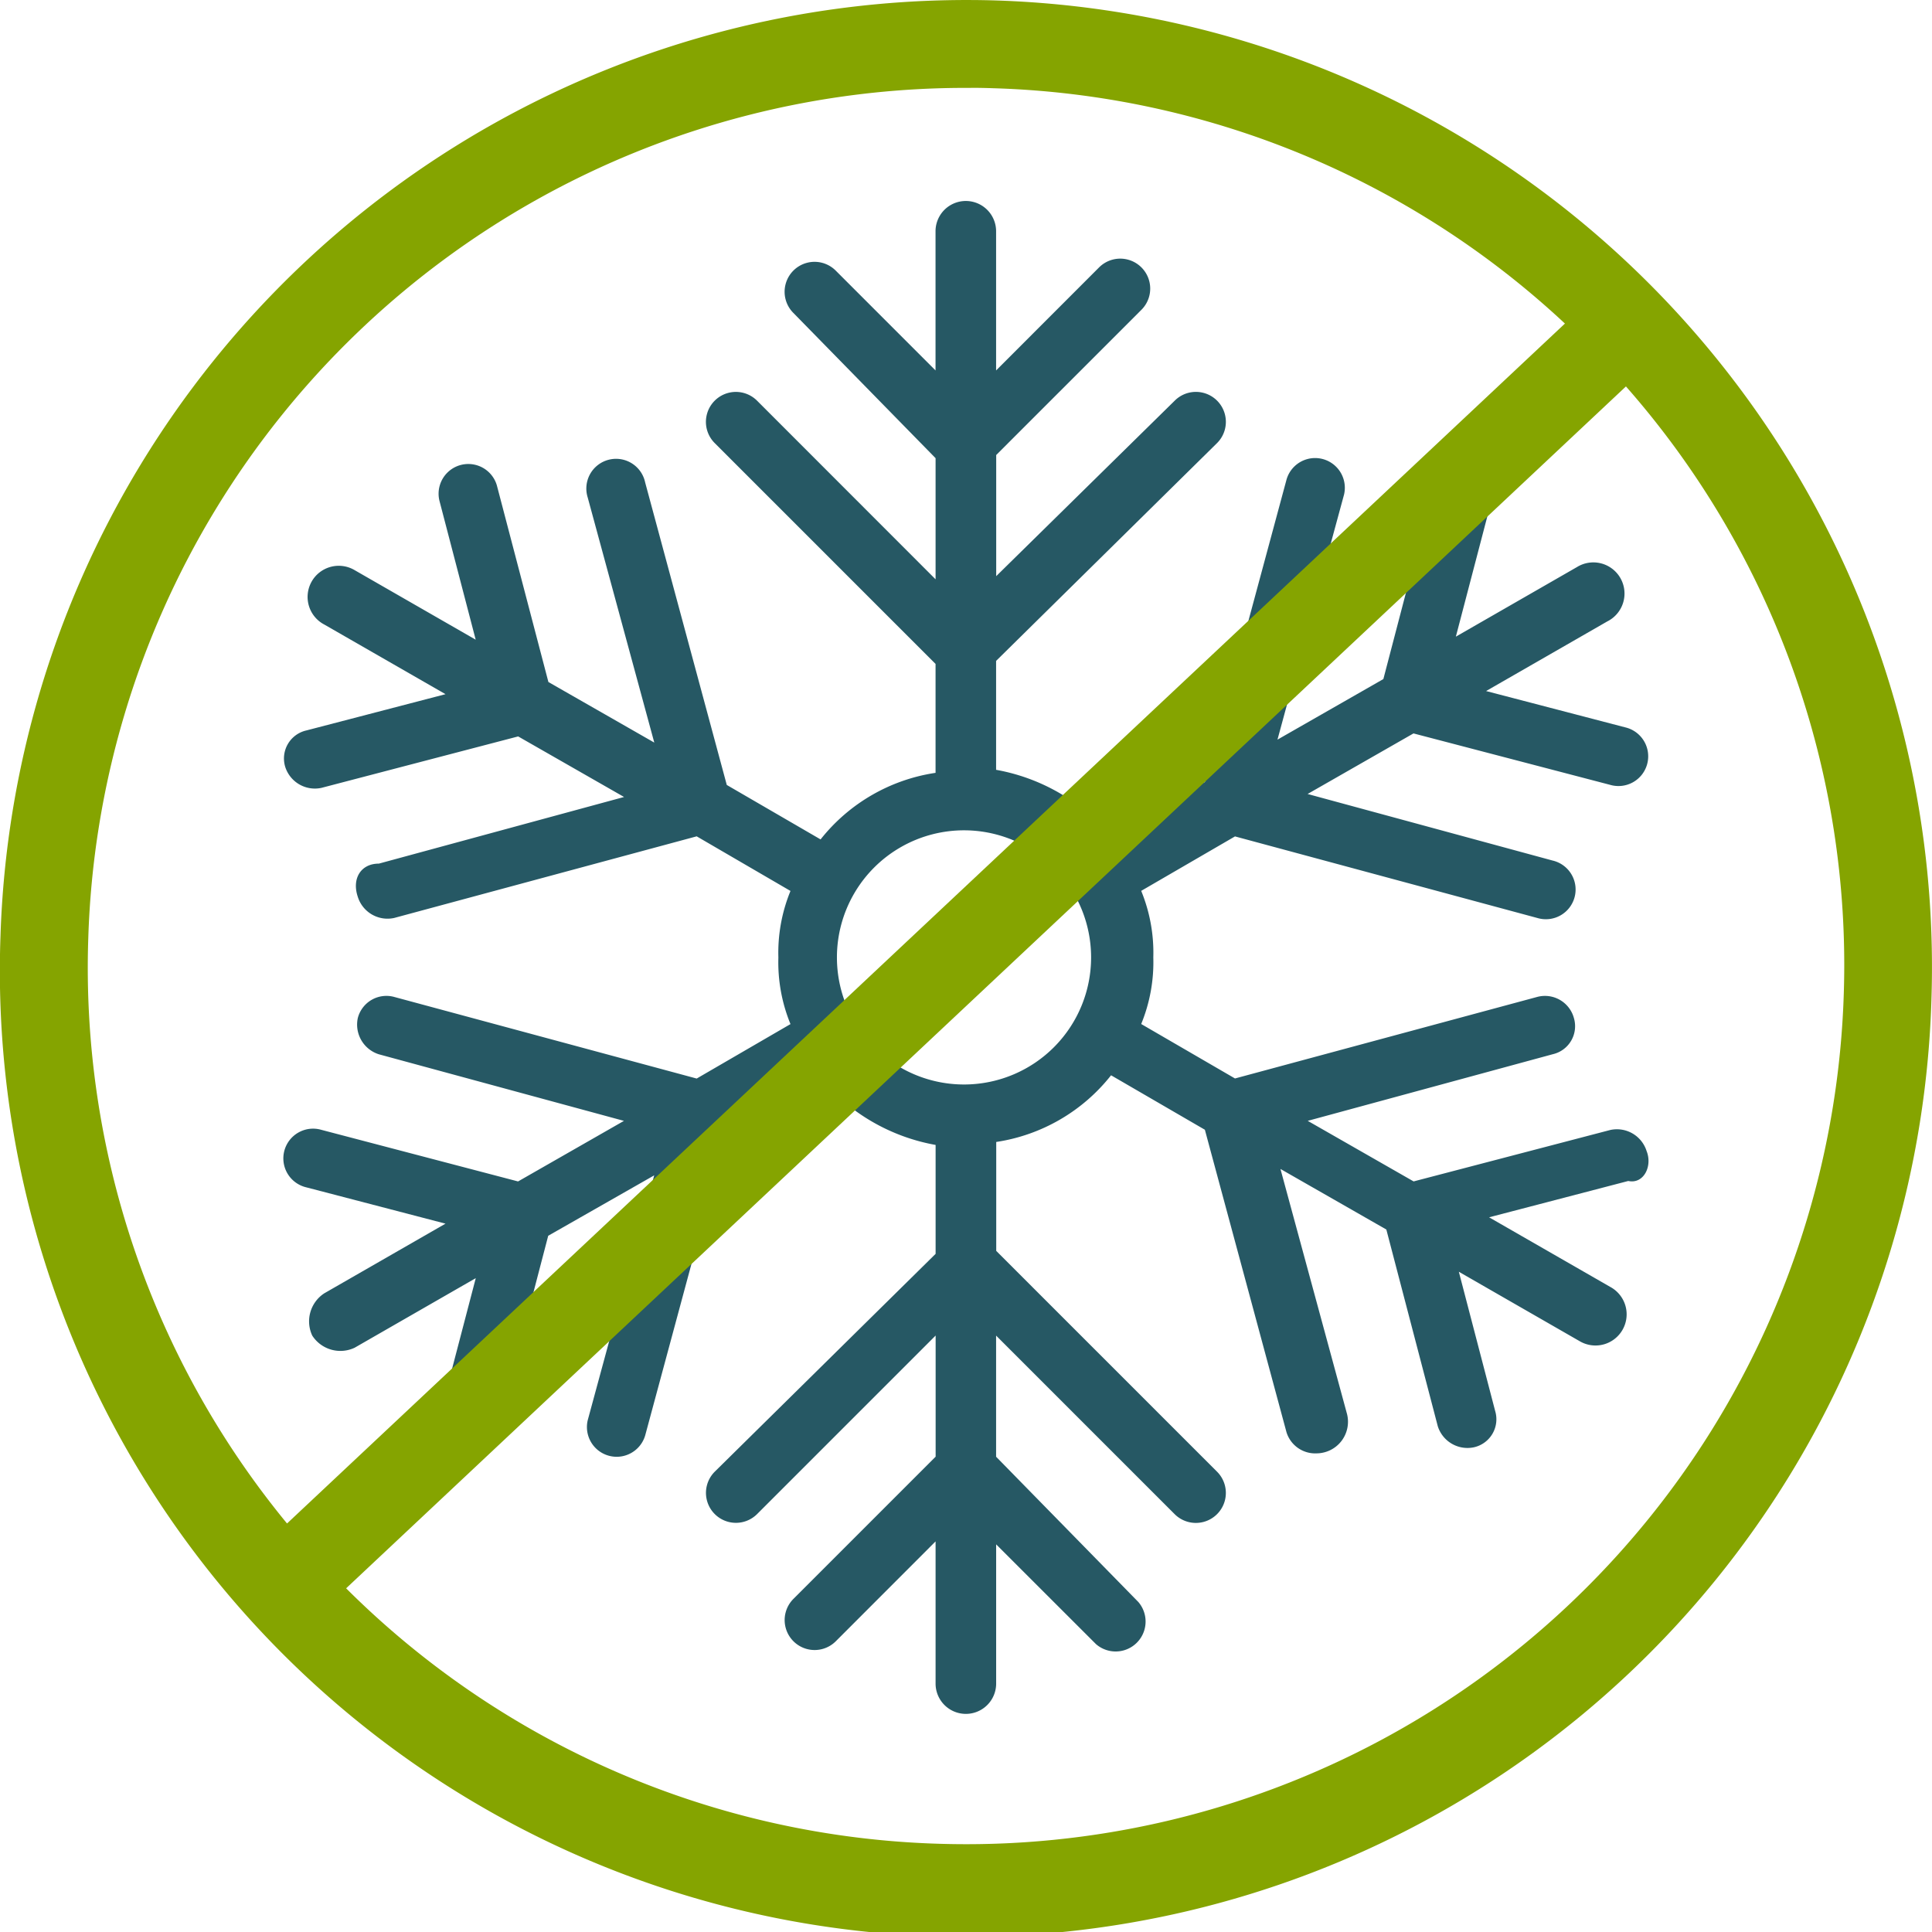 <svg xmlns="http://www.w3.org/2000/svg" width="73.366" height="73.366" viewBox="0 0 73.366 73.366">
  <g id="Group_29" data-name="Group 29" transform="translate(-110 -562.5)">
    <path id="noun-christmas-flake-2143823" d="M55.21,37.077a1.182,1.182,0,0,0-1.379-.8l-7.468,1.953-4.021-2.3L51.648,33.4a1.091,1.091,0,0,0,.8-1.379,1.139,1.139,0,0,0-1.379-.8l-11.489,3.1-3.562-2.068a6.183,6.183,0,0,0,.46-2.528,6.183,6.183,0,0,0-.46-2.528l3.562-2.068,11.489,3.1a1.129,1.129,0,1,0,.574-2.183l-9.306-2.528,4.021-2.3,7.468,1.953a1.129,1.129,0,1,0,.574-2.183l-5.285-1.379,4.6-2.643A1.183,1.183,0,1,0,52.567,14.9l-4.6,2.643L49.35,12.26a1.129,1.129,0,0,0-2.183-.574l-1.953,7.468-4.021,2.3,2.528-9.306a1.129,1.129,0,0,0-2.183-.574l-3.1,11.489-3.562,2.068A7.4,7.4,0,0,0,30.508,22.6V18.464L38.9,10.191a1.137,1.137,0,1,0-1.609-1.609l-6.779,6.664v-4.6l5.515-5.515a1.137,1.137,0,1,0-1.609-1.609L30.508,7.434V2.149a1.149,1.149,0,1,0-2.3,0V7.434L24.418,3.643A1.137,1.137,0,1,0,22.81,5.251l5.4,5.515v4.6L21.431,8.583a1.137,1.137,0,0,0-1.609,1.609l8.387,8.387v4.136a6.856,6.856,0,0,0-4.366,2.528l-3.562-2.068-3.1-11.489A1.129,1.129,0,1,0,15,12.26l2.528,9.306-4.021-2.3L11.55,11.8a1.129,1.129,0,0,0-2.183.574l1.379,5.285-4.6-2.643A1.183,1.183,0,1,0,5,17.085l4.6,2.643L4.312,21.106a1.091,1.091,0,0,0-.8,1.379,1.182,1.182,0,0,0,1.379.8l7.468-1.953,4.021,2.3L7.07,26.162c-.689,0-1.034.574-.8,1.264a1.182,1.182,0,0,0,1.379.8l11.489-3.1L22.7,27.2a6.183,6.183,0,0,0-.46,2.528,6.183,6.183,0,0,0,.46,2.528l-3.562,2.068-11.489-3.1a1.122,1.122,0,0,0-1.379.8,1.182,1.182,0,0,0,.8,1.379l9.306,2.528-4.021,2.3L4.887,36.272a1.129,1.129,0,1,0-.574,2.183L9.6,39.834,5,42.477a1.272,1.272,0,0,0-.46,1.609,1.272,1.272,0,0,0,1.609.46l4.6-2.643L9.367,47.187a1.129,1.129,0,1,0,2.183.574L13.5,40.294,17.525,38,15,47.3a1.129,1.129,0,0,0,2.183.574l3.1-11.489,3.562-2.068a7.4,7.4,0,0,0,4.366,2.528v4.136l-8.387,8.272a1.137,1.137,0,0,0,1.609,1.609l6.779-6.779v4.6l-5.4,5.4a1.137,1.137,0,0,0,1.609,1.609L28.21,51.9v5.4a1.149,1.149,0,0,0,2.3,0V52.013L34.3,55.8A1.137,1.137,0,0,0,35.908,54.2l-5.4-5.515v-4.6l6.779,6.779A1.137,1.137,0,0,0,38.9,49.255l-8.387-8.387V36.732A6.856,6.856,0,0,0,34.874,34.2l3.562,2.068,3.1,11.489a1.141,1.141,0,0,0,1.149.8,1.2,1.2,0,0,0,1.149-1.494l-2.528-9.306,4.021,2.3,1.953,7.468a1.182,1.182,0,0,0,1.379.8,1.09,1.09,0,0,0,.8-1.379l-1.379-5.285,4.6,2.643a1.183,1.183,0,1,0,1.149-2.068l-4.6-2.643,5.285-1.379C55.1,38.34,55.44,37.651,55.21,37.077ZM29.359,34.549h0a4.826,4.826,0,1,1,0-9.651h0a4.826,4.826,0,0,1,0,9.651Z" transform="translate(117.318 569.133)" fill="#265864"/>
    <g id="noun-symbol-1350147" transform="translate(110 562.5)">
      <path id="Path_15" data-name="Path 15" d="M42.89,958.363A36.71,36.71,0,0,0,6.019,993.894h0a36.683,36.683,0,1,0,73.329,2.3h0A36.722,36.722,0,0,0,43.836,958.38q-.474-.015-.946-.017Zm-.02,3.334q.43,0,.862.016h0a33.236,33.236,0,0,1,21.695,8.936L16.9,1016.215A33.207,33.207,0,0,1,9.352,994h0A33.322,33.322,0,0,1,42.87,961.7Zm24.879,11.345a33.245,33.245,0,0,1,8.267,23.051h0a33.337,33.337,0,0,1-34.38,32.284h0a33.256,33.256,0,0,1-22.492-9.7l48.6-45.641Z" transform="translate(-6 -958.362)" fill="#85a400" fill-rule="evenodd"/>
    </g>
  </g>
</svg>
